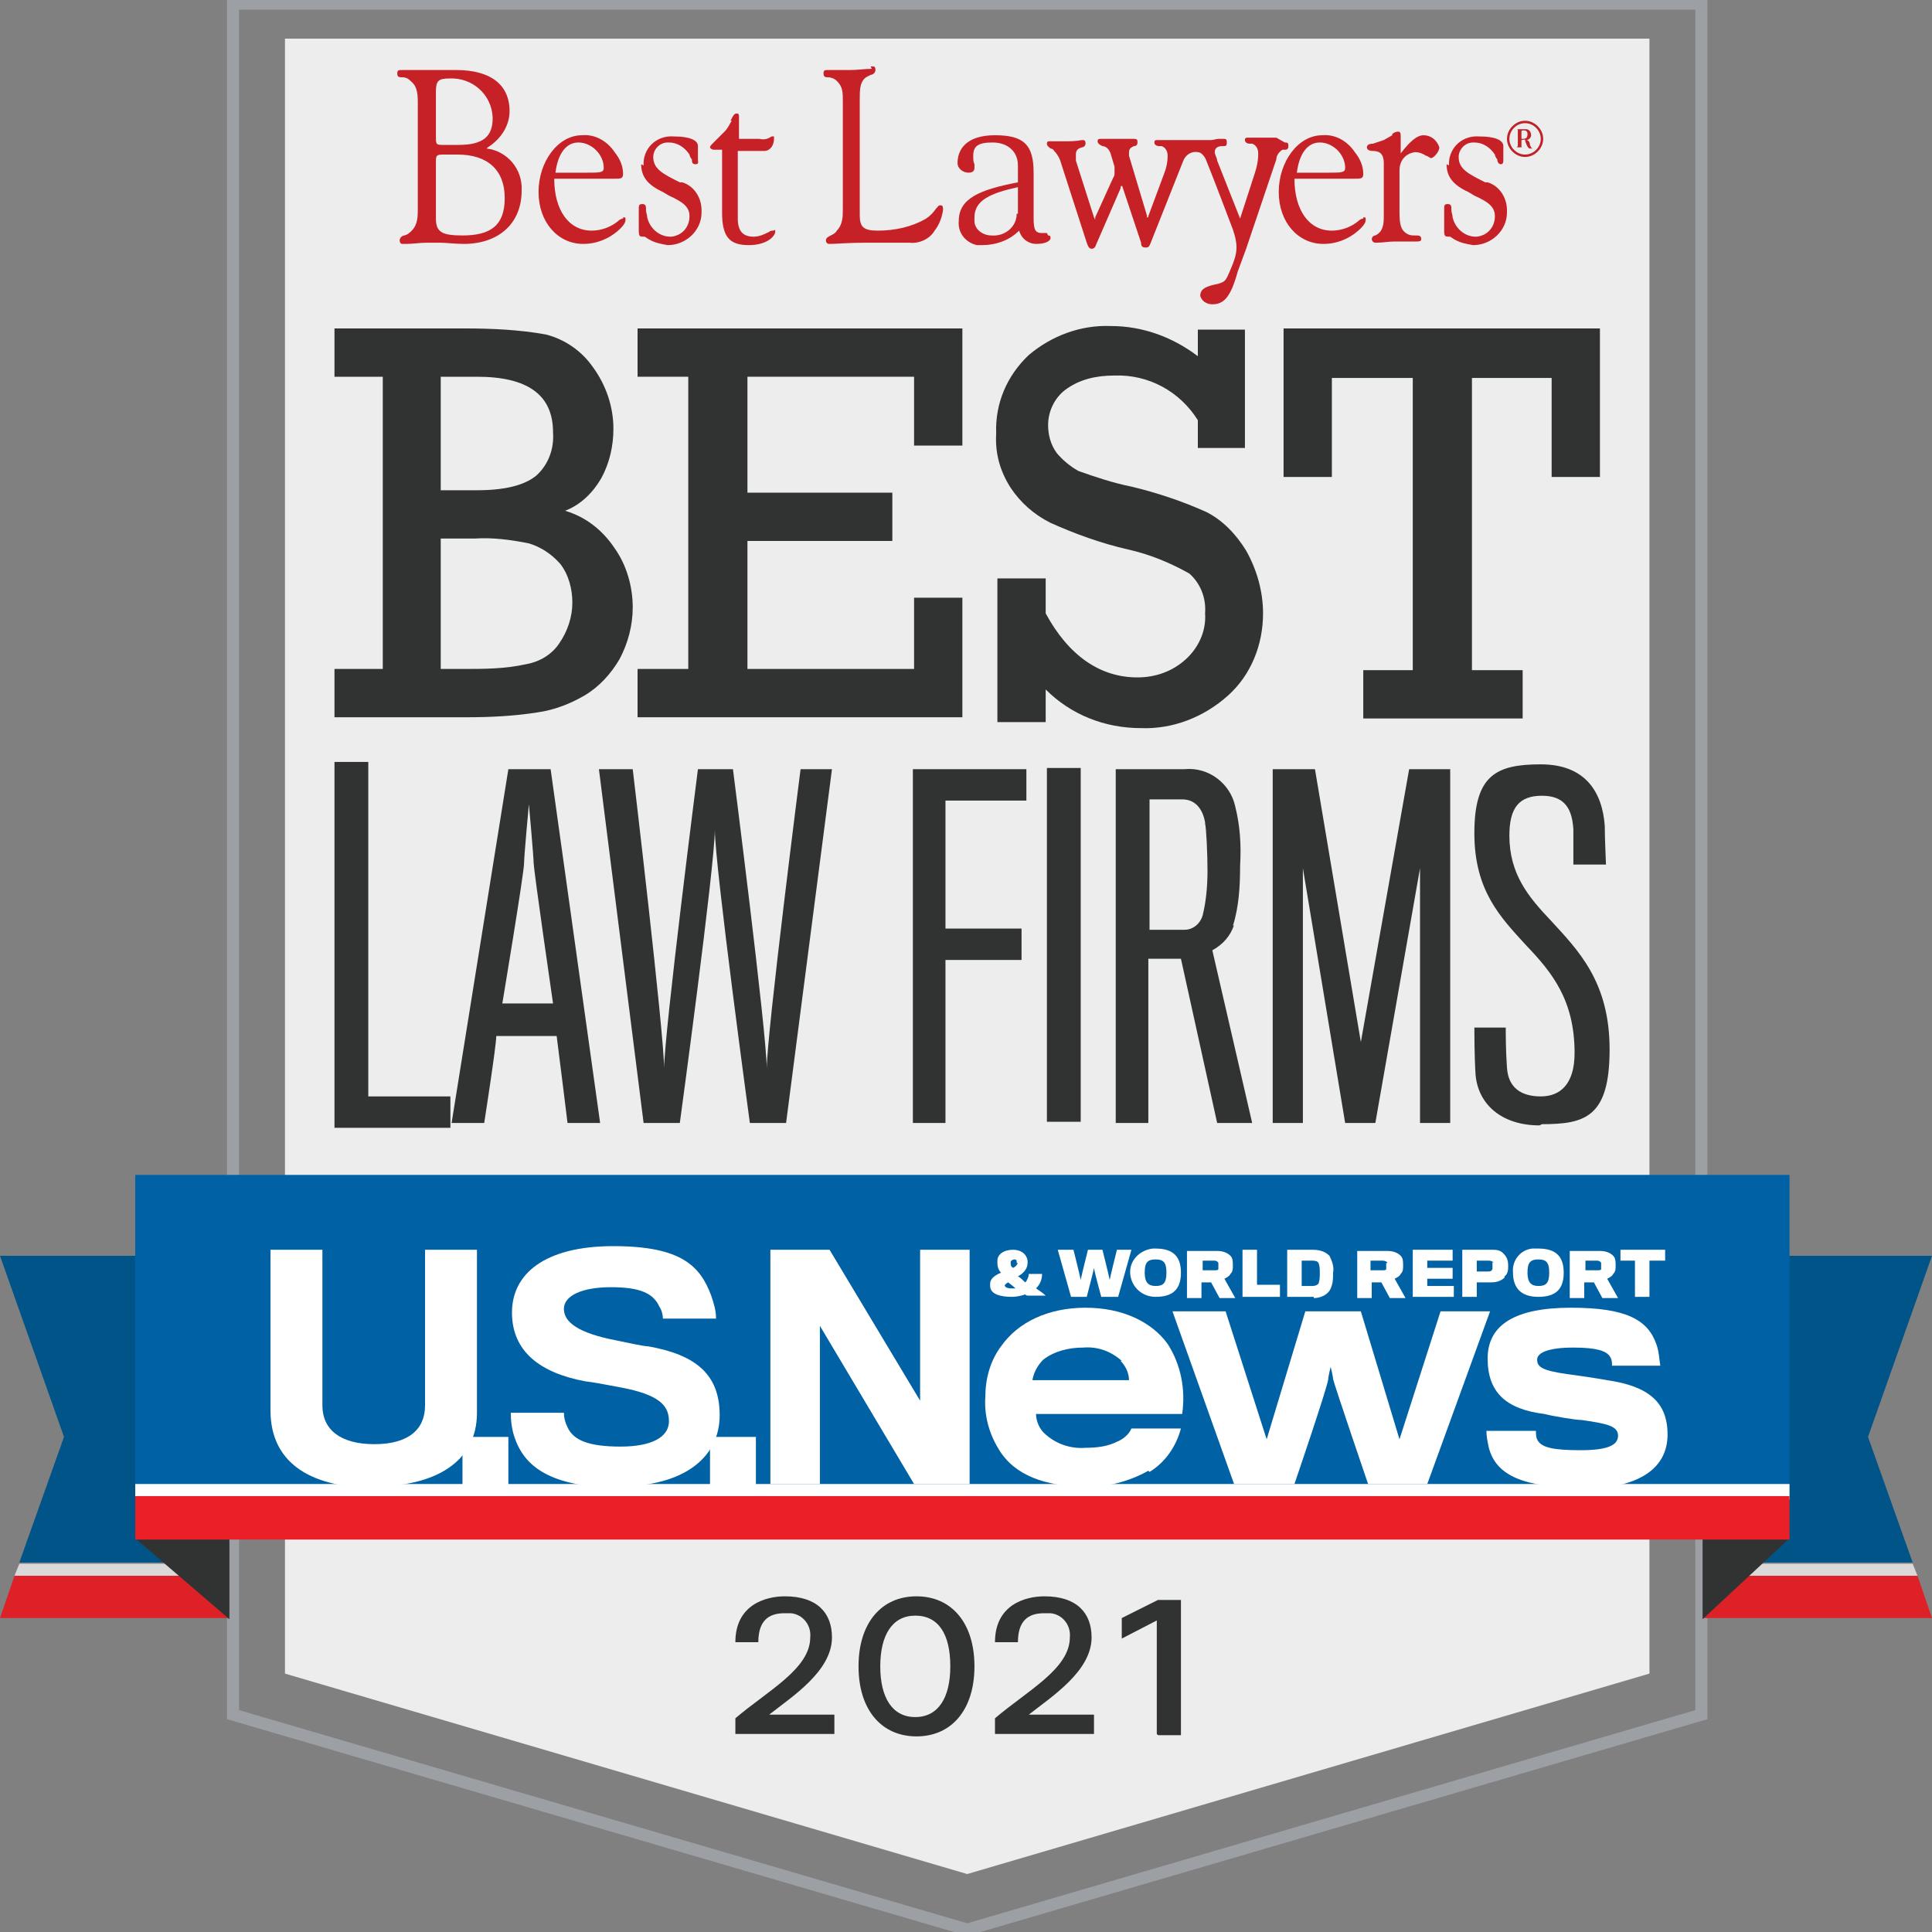 <?xml version="1.0" encoding="UTF-8"?>
<svg id="Layer_1" xmlns="http://www.w3.org/2000/svg" width="160" height="160" xmlns:xlink="http://www.w3.org/1999/xlink" version="1.1" viewBox="0 0 160 160">
  <rect x="0" y="0" width="160" height="160" fill="#808080" stroke="none"/>
  <!-- Generator: Adobe Illustrator 29.0.1, SVG Export Plug-In . SVG Version: 2.1.0 Build 192)  -->
  <defs>
    <clipPath id="clippath">
      <rect width="160" height="160" fill="none"/>
    </clipPath>
    <clipPath id="clippath-1">
      <rect width="160" height="160" fill="none"/>
    </clipPath>
  </defs>
  <path id="Path_4835" d="M23.6,3.2h113v135.4l-56.5,16.6-56.5-16.6V3.2Z" fill="#ededed"/>
  <g id="Group_1809">
    <g clip-path="url(#clippath)">
      <g id="Group_1808">
        <path id="Path_4836" d="M140.8.3H19.3v141.7l60.8,17.8,60.8-17.8V.3Z" fill="none" stroke="#9c9fa4" stroke-miterlimit="10"/>
      </g>
    </g>
  </g>
  <path id="Path_4837" d="M27.7,93.4v-30.3h2.8v27.7h6.8v2.6h-9.6Z" fill="#313333"/>
  <g id="Group_1811">
    <g clip-path="url(#clippath-1)">
      <g id="Group_1810">
        <path id="Path_4838" d="M40.1,93h-2.7l4.7-29.3h3.5l4.1,29.3h-2.7s-.8-6.5-.9-7.2h-5c0,.8-1,7.2-1,7.2M44.2,71.6c0-.6-.4-5-.4-5,0,0-.4,4.3-.4,4.9,0,.8-1.8,11.6-1.8,11.6h4.2s-1.6-11-1.6-11.6" fill="#313333"/>
        <path id="Path_4839" d="M65,93h-2.9s-2.9-21.3-2.9-24.3c0,3-2.9,24.3-2.9,24.3h-3l-3.7-29.3h2.8s2.6,21.9,2.6,24.8c0-2.9,2.8-24.8,2.8-24.8h2.9s2.8,21.9,2.8,24.8c0-2.9,2.8-24.8,2.8-24.8h2.6l-3.8,29.3Z" fill="#313333"/>
        <path id="Path_4840" d="M78.3,66.2v10.7h6.3v2.6h-6.3v13.5h-2.7v-29.3h9.4v2.6h-6.7Z" fill="#313333"/>
        <rect id="Rectangle_754" x="86.7" y="63.6" width="2.8" height="29.3" fill="#313333"/>
        <path id="Path_4841" d="M102.2,76.6c-.3.9-.9,1.6-1.8,2.1l3.3,14.3h-2.9l-3-13.6h-2.7v13.6h-2.7v-29.3h5.7c2-.2,3.8,1.2,4.2,3.1.4,1.6.5,3.2.4,4.9,0,1.7-.1,3.4-.6,5M99.8,68.1c-.2-1.1-.8-1.9-1.9-1.9h-2.7v10.8s2.7,0,2.9,0c.7,0,1.3-.5,1.5-1.2.3-1.2.4-2.5.4-3.7,0-1.4-.1-3.5-.2-3.9" fill="#313333"/>
        <path id="Path_4842" d="M117.6,93v-21.1l-3.7,21.1h-2.5l-3.5-21.1v21.1h-2.5v-29.3h3.5l3.8,22.6,4-22.6h3.4v29.3h-2.5Z" fill="#313333"/>
        <path id="Path_4843" d="M127.5,93.2c-3.2,0-5.1-1.8-5.3-4.2-.1-1.5-.1-3.6-.1-3.9h2.6c0,.4,0,2,.1,3.3.1,1.7,1.2,2.4,2.8,2.4s2.8-1,2.8-3.6c0-4.4-1.9-6.7-4-8.9-2.1-2.3-4.3-4.5-4.3-9.3s1.8-5.7,5.5-5.7,5.1,2.3,5.3,5.1c0,1.1.1,3,.1,3.2h-2.7c0,0,0-1.8,0-2.9-.1-1.7-.7-2.8-2.6-2.8s-2.7,1-2.7,3.3c0,3.2,1.6,5.1,3.4,7,2.3,2.5,4.9,5.1,4.9,10.7s-2,6.2-5.6,6.2" fill="#313333"/>
        <path id="Path_4844" d="M31.7,55.4v-24.2h-4v-4h10.8c2.2,0,4.5.1,6.7.5,1.6.4,3,1.4,3.9,2.7,1.1,1.5,1.7,3.3,1.7,5.1,0,1.4-.3,2.8-1,4.1-.7,1.2-1.7,2.2-3,2.7,1.7.5,3.1,1.6,4.1,3.1,1,1.4,1.5,3.2,1.5,4.9,0,1.5-.4,3-1.1,4.3-.7,1.2-1.7,2.3-2.9,3-1.2.7-2.5,1.2-3.9,1.4-1.9.3-3.9.4-5.8.4h-11v-4h4ZM36.5,40.6h3c2.3,0,3.9-.4,4.9-1.2,1-.9,1.5-2.2,1.4-3.6,0-3.1-2.1-4.6-6.3-4.6h-3v9.4ZM36.5,55.4h1.8c1.8,0,3.5,0,5.3-.4,1.1-.2,2.1-.8,2.7-1.7.7-1,1.1-2.2,1.1-3.4,0-1.1-.3-2.3-1-3.2-.7-.8-1.6-1.4-2.6-1.7-1.5-.3-3-.5-4.5-.4h-2.8v10.8Z" fill="#313333"/>
        <path id="Path_4845" d="M57,55.4v-24.2h-4.2v-4h26.9v9.7h-4v-5.7h-13.8v9.6h12v4h-12v10.6h13.8v-5.9h4v9.9h-26.9v-4h4.2Z" fill="#313333"/>
        <path id="Path_4846" d="M82.6,59.6v-11.7h4v2.9c1.9,3.5,4.5,5.3,7.6,5.3,1.5,0,2.9-.5,4-1.5,1.1-1,1.7-2.4,1.6-3.8.1-1.3-.4-2.5-1.3-3.3-1.6-.9-3.3-1.6-5.1-2-2.2-.5-4.4-1.3-6.4-2.2-1.4-.7-2.5-1.7-3.3-2.9-.9-1.4-1.3-2.9-1.2-4.5-.1-2.5.9-4.8,2.7-6.5,1.9-1.6,4.3-2.5,6.8-2.4,2.6,0,5.1.9,7.2,2.5v-2.2h3.9v9.8h-3.9v-2.3c-1.5-2.4-4.1-3.8-6.9-3.7-1.5,0-2.9.3-4.1,1.2-.9.7-1.4,1.8-1.4,2.9,0,.8.2,1.6.7,2.3.5.6,1.1,1.1,1.8,1.5,1.4.5,2.9,1,4.4,1.3,2.1.5,4.2,1.2,6.2,2.1,1.4.7,2.5,1.9,3.3,3.2.9,1.6,1.4,3.4,1.4,5.2,0,2.6-1,5.1-2.9,6.8-2,1.8-4.6,2.8-7.2,2.7-3,0-5.8-1.1-7.9-3.2v2.7h-4Z" fill="#313333"/>
        <path id="Path_4847" d="M117,55.5v-24.2h-6.7v8.2h-4v-12.3h26.2v12.3h-4v-8.2h-6.6v24.2h4.2v4h-13.2v-4h4.1Z" fill="#313333"/>
        <path id="Path_4848" d="M40.4,12.2h0c1.1-.7,1.8-1.8,1.8-3,0-2.2-1.6-3.4-4.4-3.4s-1,0-1.4,0h-1.1c-.6,0-1.1,0-1.5,0h-.5c-.3,0-.4,0-.4.3s.2.3.4.3c.3,0,.5.1.7.3.5.4.6.9.6,1.8v8.8c0,.6,0,1.3-.5,1.8-.2.2-.3.3-.6.4-.2,0-.4.2-.4.4s.1.3.2.3h.3c.6,0,1.2-.1,1.7-.1.3,0,.7,0,1.1,0,.6,0,1.3.1,2,.1,2.9,0,4.8-1.7,4.8-4.4.1-1.8-1.2-3.3-2.9-3.5M36.1,7.6c0-.9.2-1.1,1.1-1.1,1.9-.1,3.5,1.3,3.6,3.2,0,0,0,0,0,.1,0,1.5-.8,2.2-2.8,2.2h-1.4c-.5,0-.5-.1-.5-.7v-3.7ZM38.4,19.5c-1.7,0-2.3-.2-2.3-1.4v-4.6c0-.6,0-.7.6-.7h1.2c2.5,0,3.9,1.3,3.9,3.6s-1.2,3.1-3.5,3.1" fill="#c62127"/>
        <path id="Path_4849" d="M51.6,18.1c0,0-.2,0-.4.2-.6.5-1.4.8-2.2.8-1.9,0-3.1-1.7-3.1-4.3h5c.5,0,.7,0,.7-.4,0-.7-.3-1.3-.7-1.8-.6-.9-1.6-1.5-2.7-1.4-2,0-3.6,2.2-3.6,4.7s1.6,4.3,3.7,4.3c1.2,0,2.3-.5,3.1-1.3.3-.3.4-.5.4-.7s0-.2-.2-.2M47.9,11.8c1.1,0,2.1,1,2.1,2.1,0,.4-.3.4-1.4.4h-2.6c.2-1.6.9-2.5,1.9-2.5" fill="#c62127"/>
        <path id="Path_4850" d="M53.1,13.6c0,1,.5,1.7,1.8,2.3l.5.3c1.1.5,1.7.9,1.7,1.7,0,.9-.6,1.6-1.5,1.7,0,0,0,0-.1,0-.9,0-1.7-.7-1.9-1.6,0-.2-.1-.4-.1-.6,0-.3,0-.5-.3-.5s-.3.1-.3.5v1.7c0,.5.1.5.4.5h.1s.3.2.3.2c.5.3,1,.4,1.6.5,1.5,0,2.8-1.2,2.8-2.7,0,0,0-.1,0-.2,0-1-.6-2-1.6-2.3h-.2c-1.4-.7-2.2-1.1-2.2-2.1,0-.6.5-1.2,1.2-1.2,0,0,0,0,.1,0,.7,0,1.3.4,1.7,1,0,.1.1.3.2.4,0,.2,0,.4.3.4s.2-.2.2-.4v-1.1c0-.5-.7-.8-2-.8-1.3-.1-2.4.8-2.5,2.1,0,.1,0,.2,0,.3" fill="#c62127"/>
        <path id="Path_4851" d="M60.6,10c-.2.3-.3.6-.6.9-.3.3-.6.6-.9.9-.2.2-.3.3-.3.4s.2.2.3.2h.7v5.2c0,2,.6,2.7,2.2,2.7s2.2-.8,2.2-1.1,0-.1-.2-.1c0,0-.2,0-.3.1-.4.2-.8.4-1.3.4-.9,0-1.3-.5-1.3-1.5v-5.6h2s.2,0,.2,0c.5,0,.8-.5.8-1s0-.2,0-.2c0,0-.1,0-.2,0-.3.2-.6.3-1,.2h-1.7v-1.8c0-.2,0-.3-.2-.3s-.3.2-.5.6" fill="#c62127"/>
        <path id="Path_4852" d="M72.2,5.7c-.6,0-1.2.1-1.8.1-.4,0-.9,0-1.3,0h-.5c-.3,0-.4,0-.4.3s.2.3.4.3c.2,0,.5.1.7.3.5.5.5.9.5,1.8v8.8c0,.6,0,1.3-.5,1.8-.1.2-.3.3-.5.4-.2.1-.4.2-.4.4,0,.1,0,.2.2.3h.2c.4,0,1.4-.1,2.9-.1s1.8,0,2.5,0h1.1c.8.1,1.7-.3,2.1-1,.4-.5.6-1.1.7-1.7,0-.2,0-.4-.2-.4s-.2.1-.4.3c-.2.3-.5.6-.8.8-1.2.7-2.6,1-4,1-1.2,0-1.5-.3-1.5-1.3v-9.5c0-.8,0-1.4.4-1.8.1-.1.3-.2.5-.3.2,0,.4-.2.4-.4,0-.1,0-.3-.2-.3,0,0,0,0,0,0h-.2Z" fill="#c62127"/>
        <path id="Path_4853" d="M86.7,19.3h-.4c-.6,0-.7-.3-.7-1.3v-3.7c0-2.3-.8-3.1-3.2-3.1s-3.1,1.2-3.1,2.3c0,.5.5.8.9.8,0,0,0,0,0,0,.3,0,.5-.1.5-.4v-.3c-.1-.2-.1-.4-.1-.7,0-.8.4-1.1,1.6-1.1s2.1.7,2.1,1.9v1.4c-3.1.6-4.9,1.3-4.9,3.2-.1,1,.6,1.8,1.5,2,.1,0,.3,0,.4,0,1.2,0,2.3-.4,3.1-1.2.2.7.8,1.1,1.4,1.1.7,0,1.2-.2,1.2-.5,0-.1,0-.2-.2-.2M84.2,17.7c0,1.1-1,1.9-2.1,1.8,0,0,0,0,0,0-.7,0-1.4-.5-1.4-1.2,0,0,0-.2,0-.3,0-1.4,1.3-2,3.6-2.5v2.2Z" fill="#c62127"/>
        <path id="Path_4854" d="M112.9,18.1c0,0-.2,0-.4.2-.6.5-1.4.8-2.2.8-1.9,0-3.1-1.7-3.1-4.3h5c.5,0,.7,0,.7-.4,0-.7-.3-1.3-.7-1.8-.6-.9-1.6-1.5-2.7-1.4-2,0-3.6,2.2-3.6,4.7s1.6,4.3,3.7,4.3c1.2,0,2.3-.5,3.1-1.3.3-.3.4-.5.4-.7s0-.2-.2-.2M109.3,11.8c1.1,0,2.1,1,2.1,2.1,0,.4-.3.4-1.4.4h-2.6c.2-1.6.9-2.5,1.9-2.5" fill="#c62127"/>
        <path id="Path_4855" d="M115.3,11.2l-.7.4c-.3.1-.6.2-.9.3-.3,0-.5.1-.5.3s.2.3.5.3c.6,0,.9.3.9,1v4.3c0,.5,0,1-.3,1.4-.1.1-.2.2-.4.3-.2,0-.3.2-.3.3,0,.1.1.3.3.3,0,0,0,0,0,0h.1c.5,0,1-.1,1.5-.1.6,0,1,0,1.4,0h.4c.2,0,.4,0,.4-.2,0-.3-.2-.3-.5-.3-.2,0-.4,0-.6-.1-.6-.3-.7-.8-.7-1.9v-3.4c0-.8.5-1.4,1.3-1.5.3,0,.6.1.9.3.1,0,.2.1.4.2.2,0,.7-.5.7-.9-.2-.6-.7-1-1.3-1-.6,0-1.2.6-1.9,1.5v-1.3c0-.3,0-.5-.2-.5-.2,0-.4.1-.5.2" fill="#c62127"/>
        <path id="Path_4856" d="M119.8,13.6c0,1,.5,1.7,1.8,2.3l.5.3c1.1.5,1.7.9,1.7,1.7,0,.9-.6,1.6-1.5,1.7,0,0,0,0-.1,0-.9,0-1.7-.7-1.9-1.6,0-.2-.1-.4-.1-.6,0-.3,0-.5-.3-.5s-.3.1-.3.5v1.7c0,.5.1.5.4.5h.1s.3.2.3.2c.5.3,1,.4,1.6.5,1.5,0,2.8-1.2,2.8-2.7,0,0,0-.1,0-.2,0-1-.6-2-1.6-2.3h-.2c-1.4-.7-2.2-1.1-2.2-2.1,0-.6.5-1.2,1.2-1.2,0,0,0,0,.1,0,.7,0,1.3.4,1.7,1,0,.1.1.3.2.4,0,.2.1.4.3.4s.2-.2.2-.4v-1.1c0-.5-.7-.8-2-.8-1.3-.1-2.4.8-2.5,2.1,0,.1,0,.2,0,.3" fill="#c62127"/>
        <path id="Path_4857" d="M105.7,11.4h-.3c-.3,0-.5,0-.8,0-.3,0-.6,0-.8,0h-.4c-.2,0-.3,0-.3.2s.2.3.4.3h.2c.3.1.5.4.5.8,0,.6-.1,1.1-.3,1.7l-1.2,3.7c0,0,0,.1,0,.1,0,0,0,0,0-.1l-1.9-4.8c0-.2-.2-.5-.2-.7,0-.3.2-.5.6-.5h.1c.2,0,.3,0,.3-.3s-.1-.3-.3-.3h-.4c-.2,0-.4.1-.6.1-1.3,0-2.6,0-3.8,0h0c-.1,0-.2,0-.3,0h-.3c-.2,0-.3,0-.3.2s.2.3.4.3h.2c.3.1.5.4.5.8,0,.5-.1,1-.3,1.5l-1.3,3.5c0,.1,0,.1-.1.1s0,0,0-.1l-1.5-5c0-.1,0-.2,0-.3,0-.3.2-.4.4-.5.2,0,.3-.1.3-.3s0-.3-.3-.3h-.2c-.3,0-.6,0-1,0-.5,0-.8,0-1.1,0h-.4c-.2,0-.3,0-.3.2s.2.3.4.4c.3,0,.6.3.7.7l.3,1c0,.1,0,.3,0,.5,0,.1,0,.3-.1.4l-1.5,3.3h0c0,.1,0,.2,0,.2s0,0-.1-.2l-1.5-4.7c0-.2,0-.3,0-.5,0-.4.2-.5.5-.6.2,0,.3-.2.3-.3,0-.1,0-.3-.2-.3h-.1c-.5.1-1,.1-1.5.1-.2,0-.5,0-.7,0h-.4c-.2,0-.3,0-.3.2,0,.2.2.3.3.4,0,0,.2,0,.3.2.3.3.5.7.6,1.1l2.1,6.5c.1.3.2.5.4.5s.3-.1.4-.4l2-4.6c0-.1,0-.2.1-.2s0,0,.1.2l1.5,4.5c0,.3.1.4.4.4s.3-.2.4-.4l2.7-6.8c.2-.5.7-.8,1.2-.7.3,0,.6.4.7.7.5,1.2,2.2,5.7,2.2,5.7h0c.2.6.3,1,.3,1.5,0,.6-.2,1.1-.4,1.6h0c-.5,1.2-.5,1.2-1.1,1.4-1,.2-1.5.4-1.5,1,.1.4.5.7,1,.7.9,0,1.5-.5,2.1-2.7l.7-1.9h0l2.5-7.4c0-.3.2-.6.5-.8,0,0,.2,0,.2,0,.1,0,.3,0,.3-.3s-.1-.3-.3-.3" fill="#c62127"/>
        <path id="Path_4858" d="M124.8,11.5c0-.8.7-1.5,1.5-1.5.8,0,1.5.7,1.5,1.5,0,.8-.7,1.5-1.5,1.5-.8,0-1.5-.7-1.5-1.5M126.3,10.2c-.7,0-1.3.6-1.3,1.3,0,.7.6,1.3,1.3,1.3s1.3-.6,1.3-1.3c0,0,0,0,0,0,0-.7-.6-1.3-1.3-1.3M126,12.1c0,.1,0,.1.2.1h0c0,0-.7,0-.7,0h0c.1,0,.2,0,.2-.2v-1.2c0-.1,0-.1-.2-.1h0c0,0,.9,0,.9,0,.2,0,.4.2.4.5,0,.2-.2.4-.4.4h0c.2,0,.3.2.3.4.1.2.1.3.3.3h0c0,0-.3,0-.3,0-.2,0-.4-.6-.4-.7s-.2,0-.3,0v.5ZM126,11.5c.3,0,.5,0,.5-.4,0-.2-.1-.3-.3-.3,0,0,0,0,0,0-.2,0-.2,0-.2.2v.5Z" fill="#c12227"/>
        <path id="Path_4859" d="M60.9,143.6v-1.3c2.7-2.3,6.2-4.1,6.2-6.7.1-1-.6-1.9-1.6-2-.2,0-.3,0-.5,0-1,0-2.2.3-2.2,2.4h-1.9c0-3.1,2.5-3.8,4.1-3.8,2.7,0,3.9,1.4,3.9,3.4,0,2.8-3.3,4.9-5.2,6.4h5.4v1.6h-8.3Z" fill="#313333"/>
        <path id="Path_4860" d="M71.1,138c0-3.6,1.9-5.8,4.8-5.8s4.8,2.2,4.8,5.8-1.9,5.8-4.8,5.8-4.8-2.2-4.8-5.8M78.7,138c0-2.7-1-4.2-2.9-4.2s-2.9,1.6-2.9,4.2,1,4.2,2.9,4.2,2.9-1.6,2.9-4.2" fill="#313333"/>
        <path id="Path_4861" d="M82.4,143.6v-1.3c2.7-2.3,6.2-4.1,6.2-6.7.1-1-.6-1.9-1.6-2-.2,0-.3,0-.5,0-1,0-2.2.3-2.2,2.4h-1.9c0-3.1,2.5-3.8,4.1-3.8,2.7,0,3.9,1.4,3.9,3.4,0,2.8-3.3,4.9-5.2,6.4h5.4v1.6h-8.3Z" fill="#313333"/>
        <path id="Path_4862" d="M95.8,143.6v-9.4l-2.9,1.5v-1.7l3-1.5h1.9v11.2h-1.9Z" fill="#313333"/>
        <path id="Path_4863" d="M0,104h18.9v25.4H1.6l3.7-10.4-5.3-15Z" fill="#005488"/>
        <path id="Path_4864" d="M18.9,130.5H1.2l.4-1h17.3v1Z" fill="#dad8d8"/>
        <path id="Path_4865" d="M18.9,134H0l1.2-3.5h17.7v3.5Z" fill="#de2127"/>
        <path id="Path_4866" d="M160,104h-18.9v25.4h17.3l-3.7-10.4,5.3-15Z" fill="#005488"/>
        <path id="Path_4867" d="M141.1,130.5h17.7l-.4-1h-17.3v1Z" fill="#dad8d8"/>
        <path id="Path_4868" d="M141.1,134h18.9l-1.2-3.5h-17.7v3.5Z" fill="#de2127"/>
        <path id="Path_4869" d="M19,127.4v6.7l-7.8-6.7h7.8Z" fill="#313333"/>
        <path id="Path_4870" d="M141,127.4v6.7l7.2-6.7h-7.2Z" fill="#313333"/>
        <rect id="Rectangle_755" x="11.2" y="97.3" width="137" height="26.6" fill="#0062a4"/>
        <rect id="Rectangle_756" x="11.2" y="122.9" width="137" height="1.3" fill="#fff"/>
        <rect id="Rectangle_757" x="11.2" y="123.9" width="137" height="3.6" fill="#ea1f28"/>
        <path id="Path_4871" d="M30.9,123.2c-4.8,0-8.5-1.8-8.5-6.4v-13.3h4.3v12.9c0,2,1.5,3.2,4.3,3.2s4.2-1.2,4.2-3.2v-12.9h4.3v13.5c0,4.1-3.5,6.1-8.5,6.1" fill="#fff"/>
        <rect id="Rectangle_758" x="38.3" y="119" width="3.8" height="4" fill="#fff"/>
        <path id="Path_4872" d="M51.4,123.2c-5.9,0-8-1.8-8.8-4.2-.2-.6-.3-1.3-.3-2h4.4c0,.4.1.8.3,1.2.5,1.1,1.8,1.6,4.4,1.6s4-.8,4-2.1-.8-2.2-4-2.8c-.6-.1-2-.4-2.9-.5-3.8-.7-6.1-2.5-6.1-5.7s2.7-5.5,8.4-5.5,7.2,1.7,8.1,4.1c.2.6.4,1.2.4,1.9h-4.4c0-.3-.1-.7-.3-1-.5-1.1-1.6-1.6-4-1.6s-3.9.7-3.9,1.8,1.2,2,4.3,2.6c1,.2,2.3.5,2.7.5,3.9.7,5.9,2.3,5.9,5.7s-2.8,5.9-8.4,5.9" fill="#fff"/>
        <rect id="Rectangle_759" x="58.8" y="119" width="3.8" height="4" fill="#fff"/>
        <path id="Path_4873" d="M75.7,122.9l-7.8-13.1v13.1h-4.1v-19.4h4.9l7.5,12.5v-12.5h4.1v19.4h-4.6Z" fill="#fff"/>
        <path id="Path_4874" d="M95.1,121.8c-1.6.9-3.5,1.4-5.3,1.3-3.2,0-5.8-.9-7.1-3.1-.8-1.3-1.2-2.8-1.1-4.3,0-1.5.4-3,1.3-4.2,1.4-2,3.9-3.2,7-3.2s5.5,1.2,6.8,3c1.1,1.7,1.5,3.8,1.2,5.8h-12.1c0,.6.3,1.3.8,1.7.9.8,2.1,1.2,3.3,1.1.9,0,1.8-.1,2.6-.5.5-.2,1-.6,1.2-1.1h4.1c-.4,1.5-1.3,2.8-2.6,3.6M92.9,112.7c-.9-.8-2-1.2-3.2-1.1-1.2,0-2.4.3-3.3,1-.5.5-.8,1.1-.9,1.7h8c0-.6-.3-1.2-.7-1.6" fill="#fff"/>
        <path id="Path_4875" d="M118.2,122.9h-4.9s-2.8-8.2-2.9-8.7c0-.2-.2-1-.2-1,0,0-.2.8-.2,1,0,.5-2.8,8.7-2.8,8.7h-5l-5.1-14.3h4.4l3.4,10.6,3.2-10.6h4.6l3.2,10.6,3.4-10.6h4.1l-5.2,14.3Z" fill="#fff"/>
        <path id="Path_4876" d="M131,123.2c-4.8,0-7.1-1-7.7-3.3-.1-.5-.2-.9-.2-1.4h4.1c0,.2,0,.5.1.7.3.7,1.4.9,3.6.9s3.1-.4,3.1-1.2-.9-1-3-1.3c-.5,0-2.3-.3-3.1-.5-3.2-.4-4.7-1.8-4.7-4.6s2.3-4.2,6.9-4.2,6.4,1,7.1,3.1c.2.6.2,1.1.3,1.7h-4c0-.3,0-.5-.2-.8-.3-.4-1-.7-3-.7s-3,.4-3,1,.4.9,2.5,1.2c.8.1,2.8.4,3.3.5,3.4.5,5,1.8,5,4.5s-2.2,4.5-7.2,4.5" fill="#fff"/>
        <path id="Path_4877" d="M85,106.1c.1-.2.2-.4.2-.6h1.1c0,.5-.2.9-.5,1.2.3.2.6.4.8.6h-1.5c0,0-.1,0-.2-.1-.3.1-.7.2-1.1.2-.9,0-1.8-.2-1.8-.9v-.2c0-.4.4-.7.9-.9-.2-.2-.3-.5-.3-.8v-.2c0-.5.5-.9,1.3-.9.6,0,1.1.3,1.2.9,0,0,0,.1,0,.2,0,.5-.4.9-.8,1.1.2.1.4.3.6.5M83.2,106.4c0,.2.2.3.6.3.1,0,.2,0,.3,0-.2-.2-.5-.4-.6-.5-.2.1-.3.2-.3.3M84.2,104.6h0c0-.2,0-.3-.2-.3,0,0,0,0,0,0-.1,0-.3.1-.3.2,0,0,0,0,0,0,0,0,0,0,0,.1,0,.1,0,.3.2.4.2-.1.3-.2.4-.4" fill="#fff"/>
        <path id="Path_4878" d="M92.5,107.4h-1.3s-.6-2.2-.6-2.4c0,.1-.6,2.4-.6,2.4h-1.3l-1.1-3.9h1.3s.6,2.4.6,2.5c0-.1.6-2.5.6-2.5h1.2s.6,2.4.6,2.5c0-.1.6-2.5.6-2.5h1.2l-1.1,3.9Z" fill="#fff"/>
        <path id="Path_4879" d="M97.8,105.4c0,1.4-.7,2-2.1,2-1.1,0-2-.8-2.1-1.9s.8-2,1.9-2.1c0,0,.1,0,.2,0,1.5,0,2.1.7,2.1,2M96.6,105.4c0-.8-.2-1.1-.9-1.1s-.9.3-.9,1.1.3,1.1.9,1.1.9-.2.9-1.1" fill="#fff"/>
        <path id="Path_4880" d="M101.9,105.5c-.1.2-.3.3-.5.4l.9,1.6h-1.3l-.7-1.3h-.8v1.3h-1.2v-3.9h2.5c.4,0,.8.1,1.1.4.2.2.2.5.2.8,0,.3,0,.5-.2.7M100.9,104.6c0-.1-.2-.2-.3-.2h-1v.8h1c.1,0,.3,0,.3-.1,0,0,0-.2,0-.2,0,0,0-.2,0-.3" fill="#fff"/>
        <path id="Path_4881" d="M102.9,107.4v-3.9h1.2v2.9h1.9v1h-3.1Z" fill="#fff"/>
        <path id="Path_4882" d="M108.8,107.4h-2.2v-3.9h2.1c.5,0,1,.1,1.4.5.2.4.4.9.3,1.4,0,.5,0,1-.3,1.5-.3.4-.8.6-1.3.6M109.3,105.4c0-.3,0-.5-.1-.8-.1-.2-.4-.2-.6-.2h-.8v2.1h.8c.2,0,.4,0,.6-.2.1-.3.1-.6.1-.9" fill="#fff"/>
        <path id="Path_4883" d="M116,105.5c-.1.2-.3.3-.5.4l.9,1.6h-1.3l-.7-1.3h-.8v1.3h-1.2v-3.9h2.5c.4,0,.8.1,1.1.4.2.2.2.5.2.8,0,.3,0,.5-.2.7M114.9,104.6c0-.1-.2-.2-.4-.2h-1v.8h1c.1,0,.3,0,.3-.1,0,0,0-.2,0-.2,0,0,0-.2,0-.3" fill="#fff"/>
        <path id="Path_4884" d="M117,107.4v-3.9h3.3v.9h-2.1v.6h2.1v.9h-2.1v.6h2.2v.9h-3.3Z" fill="#fff"/>
        <path id="Path_4885" d="M124.6,105.8c-.3.3-.7.4-1.1.4-.1,0-1.2,0-1.2,0v1.2h-1.2v-3.9h2.4c.4,0,.7,0,1,.3.3.3.4.6.4,1,0,.3,0,.7-.3.9M123.7,104.6c0-.1-.2-.2-.4-.2h-1v.9h.9c.2,0,.3,0,.4-.2,0,0,0-.2,0-.3,0,0,0-.2,0-.3" fill="#fff"/>
        <path id="Path_4886" d="M129.5,105.4c0,1.4-.7,2-2.1,2s-2.1-.7-2.1-2c-.1-1,.6-1.9,1.6-2,.2,0,.3,0,.5,0,1.5,0,2.1.7,2.1,2M128.3,105.4c0-.8-.2-1.1-.9-1.1s-.9.3-.9,1.1.3,1.1.9,1.1.9-.2.9-1.1" fill="#fff"/>
        <path id="Path_4887" d="M133.6,105.5c-.1.2-.3.3-.5.4l.9,1.6h-1.3l-.7-1.3h-.8v1.3h-1.2v-3.9h2.5c.4,0,.8.1,1.1.4.2.2.2.5.2.8,0,.3,0,.5-.2.7M132.6,104.6c0-.1-.2-.2-.3-.2h-1v.8h1c.1,0,.3,0,.3-.1,0,0,0-.2,0-.2,0,0,0-.2,0-.3" fill="#fff"/>
        <path id="Path_4888" d="M136.6,104.4v3h-1.2v-3h-1.2v-.9h3.7v.9h-1.2Z" fill="#fff"/>
      </g>
    </g>
  </g>
</svg>